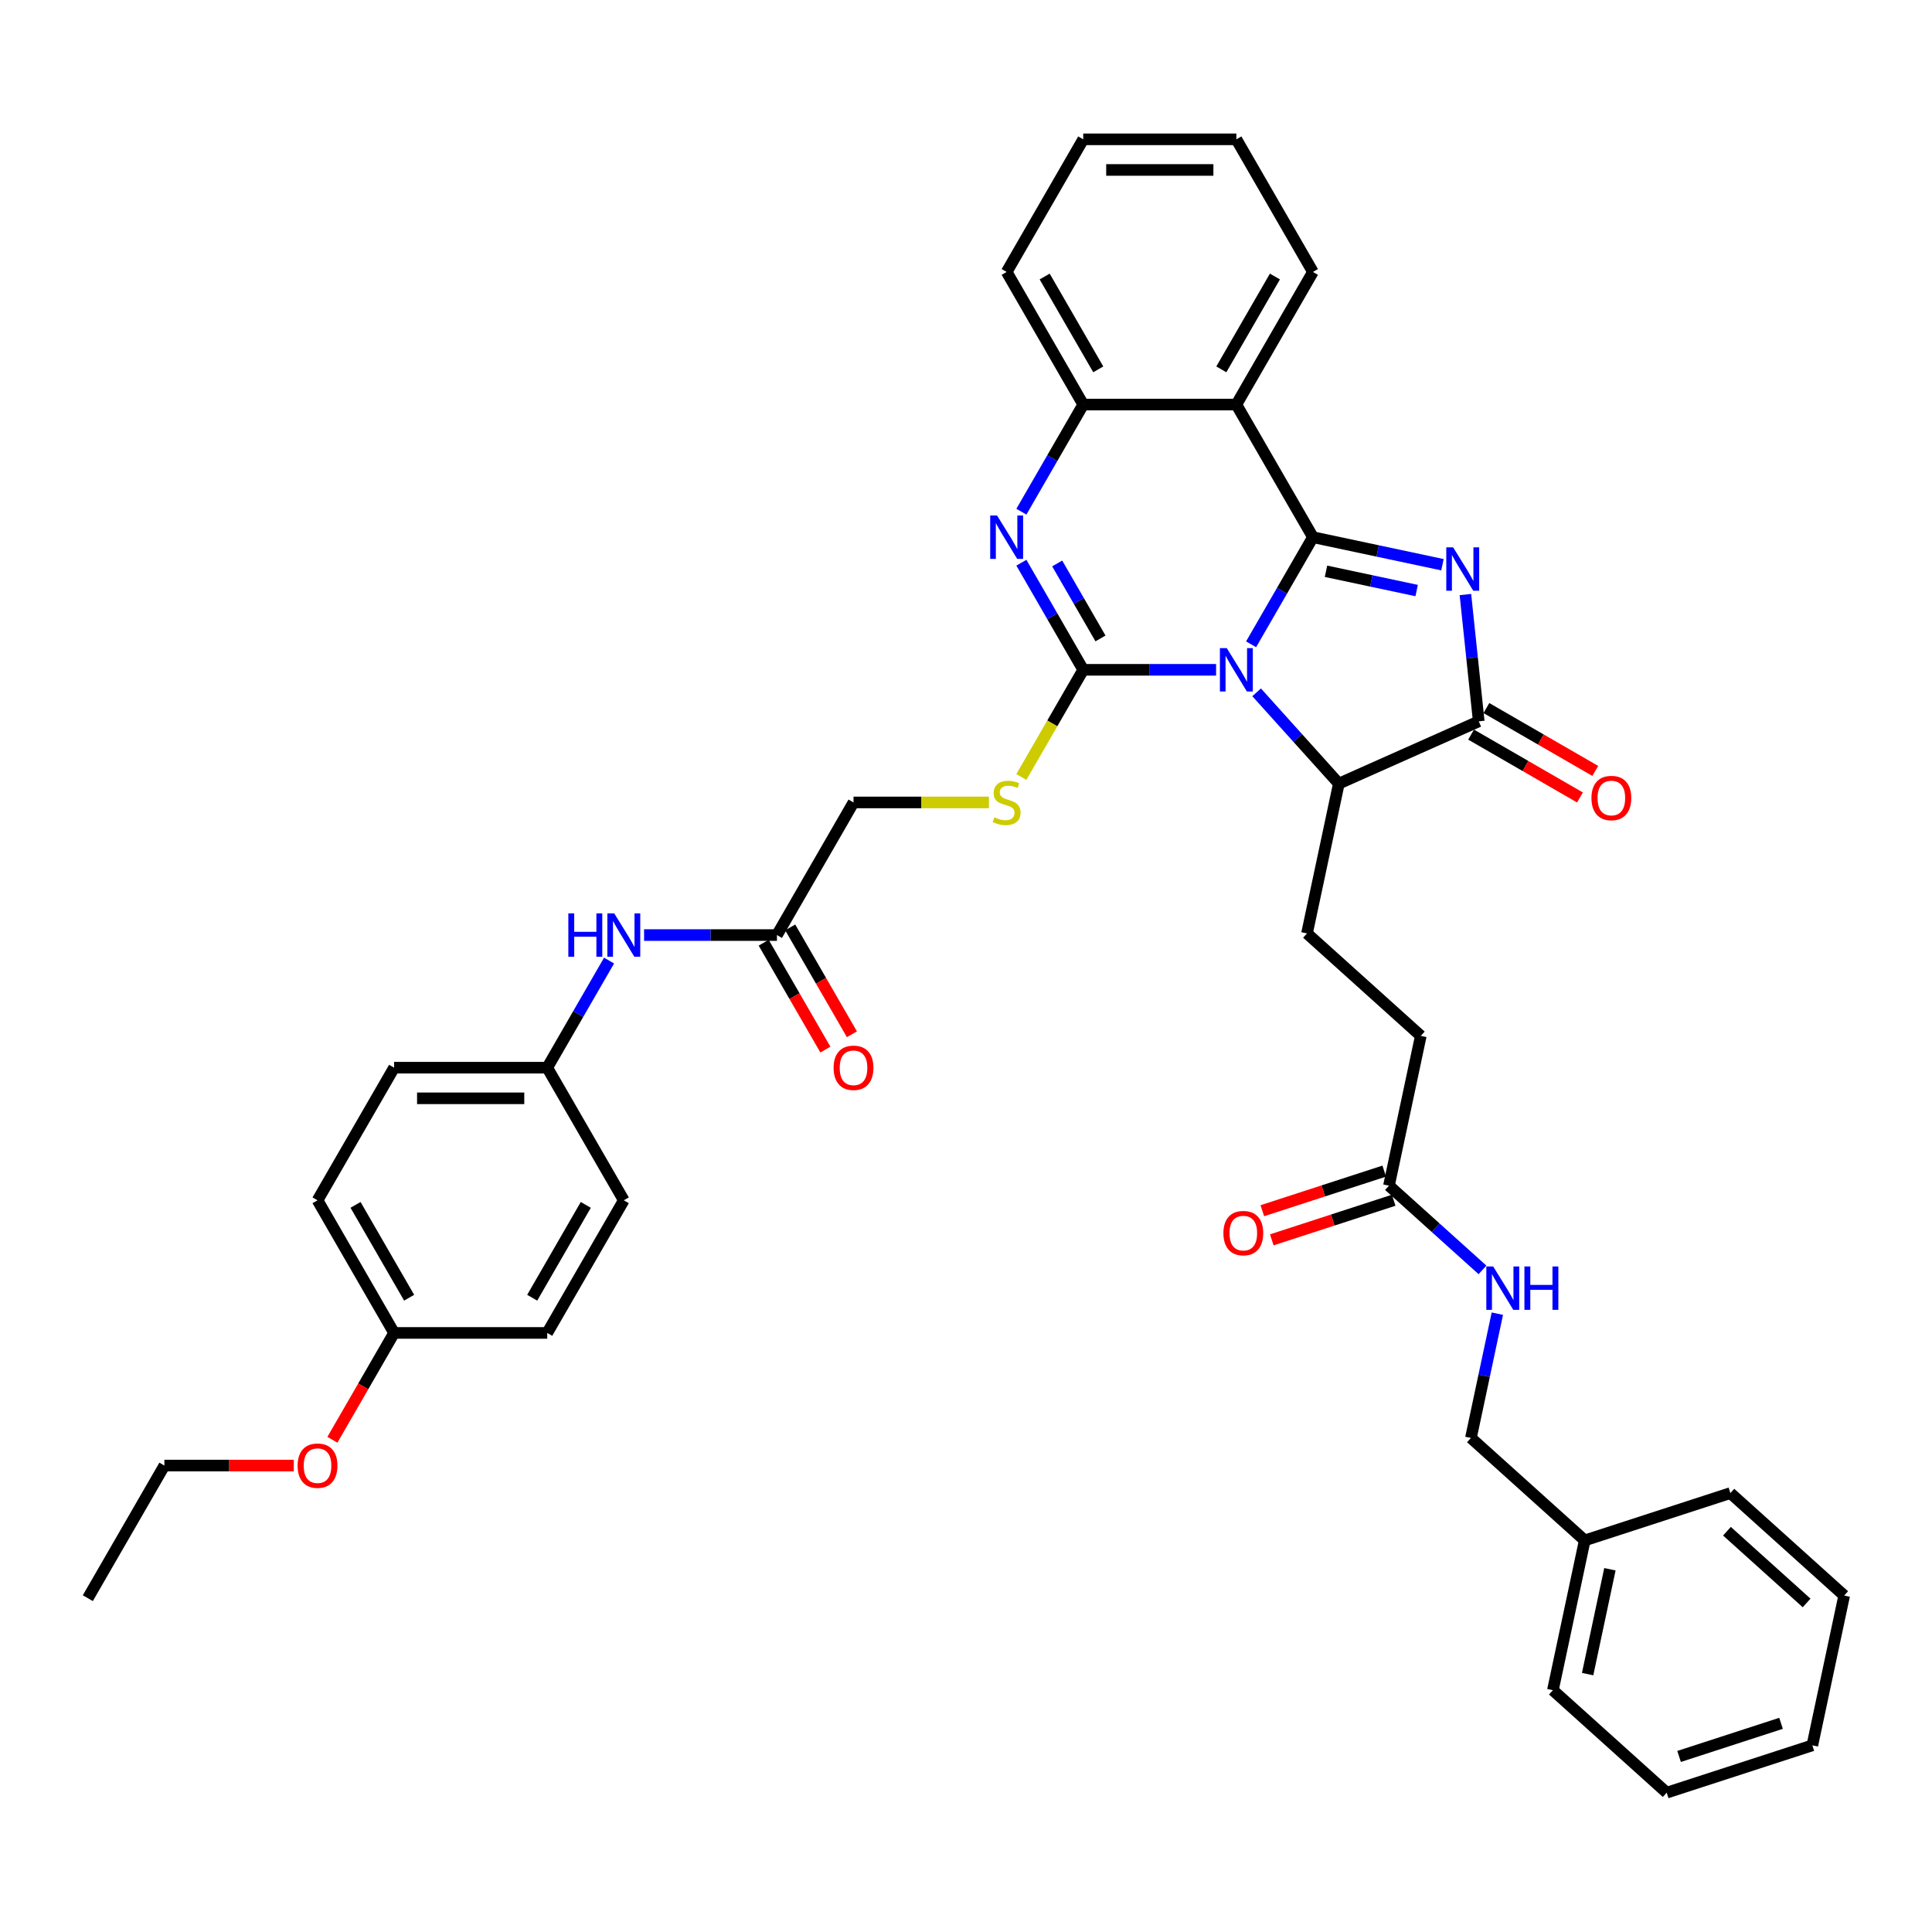 <?xml version='1.0' encoding='iso-8859-1'?>
<svg version='1.1' baseProfile='full'
              xmlns='http://www.w3.org/2000/svg'
                      xmlns:rdkit='http://www.rdkit.org/xml'
                      xmlns:xlink='http://www.w3.org/1999/xlink'
                  xml:space='preserve'
width='1000px' height='1000px' viewBox='0 0 1000 1000'>
<!-- END OF HEADER -->
<rect style='opacity:1.0;fill:#FFFFFF;stroke:none' width='1000' height='1000' x='0' y='0'> </rect>
<path class='bond-0' d='M 647.565,333.49 L 663.569,305.77' style='fill:none;fill-rule:evenodd;stroke:#0000FF;stroke-width:6px;stroke-linecap:butt;stroke-linejoin:miter;stroke-opacity:1' />
<path class='bond-0' d='M 663.569,305.77 L 679.573,278.05' style='fill:none;fill-rule:evenodd;stroke:#000000;stroke-width:6px;stroke-linecap:butt;stroke-linejoin:miter;stroke-opacity:1' />
<path class='bond-1' d='M 629.446,346.696 L 595.061,346.696' style='fill:none;fill-rule:evenodd;stroke:#0000FF;stroke-width:6px;stroke-linecap:butt;stroke-linejoin:miter;stroke-opacity:1' />
<path class='bond-1' d='M 595.061,346.696 L 560.676,346.696' style='fill:none;fill-rule:evenodd;stroke:#000000;stroke-width:6px;stroke-linecap:butt;stroke-linejoin:miter;stroke-opacity:1' />
<path class='bond-6' d='M 650.435,358.351 L 671.707,381.976' style='fill:none;fill-rule:evenodd;stroke:#0000FF;stroke-width:6px;stroke-linecap:butt;stroke-linejoin:miter;stroke-opacity:1' />
<path class='bond-6' d='M 671.707,381.976 L 692.979,405.601' style='fill:none;fill-rule:evenodd;stroke:#000000;stroke-width:6px;stroke-linecap:butt;stroke-linejoin:miter;stroke-opacity:1' />
<path class='bond-2' d='M 679.573,278.05 L 713.092,285.175' style='fill:none;fill-rule:evenodd;stroke:#000000;stroke-width:6px;stroke-linecap:butt;stroke-linejoin:miter;stroke-opacity:1' />
<path class='bond-2' d='M 713.092,285.175 L 746.611,292.3' style='fill:none;fill-rule:evenodd;stroke:#0000FF;stroke-width:6px;stroke-linecap:butt;stroke-linejoin:miter;stroke-opacity:1' />
<path class='bond-2' d='M 686.333,295.694 L 709.796,300.681' style='fill:none;fill-rule:evenodd;stroke:#000000;stroke-width:6px;stroke-linecap:butt;stroke-linejoin:miter;stroke-opacity:1' />
<path class='bond-2' d='M 709.796,300.681 L 733.26,305.669' style='fill:none;fill-rule:evenodd;stroke:#0000FF;stroke-width:6px;stroke-linecap:butt;stroke-linejoin:miter;stroke-opacity:1' />
<path class='bond-5' d='M 679.573,278.05 L 639.941,209.405' style='fill:none;fill-rule:evenodd;stroke:#000000;stroke-width:6px;stroke-linecap:butt;stroke-linejoin:miter;stroke-opacity:1' />
<path class='bond-3' d='M 560.676,346.696 L 544.672,318.976' style='fill:none;fill-rule:evenodd;stroke:#000000;stroke-width:6px;stroke-linecap:butt;stroke-linejoin:miter;stroke-opacity:1' />
<path class='bond-3' d='M 544.672,318.976 L 528.668,291.256' style='fill:none;fill-rule:evenodd;stroke:#0000FF;stroke-width:6px;stroke-linecap:butt;stroke-linejoin:miter;stroke-opacity:1' />
<path class='bond-3' d='M 569.604,330.453 L 558.401,311.049' style='fill:none;fill-rule:evenodd;stroke:#000000;stroke-width:6px;stroke-linecap:butt;stroke-linejoin:miter;stroke-opacity:1' />
<path class='bond-3' d='M 558.401,311.049 L 547.198,291.645' style='fill:none;fill-rule:evenodd;stroke:#0000FF;stroke-width:6px;stroke-linecap:butt;stroke-linejoin:miter;stroke-opacity:1' />
<path class='bond-8' d='M 560.676,346.696 L 544.663,374.431' style='fill:none;fill-rule:evenodd;stroke:#000000;stroke-width:6px;stroke-linecap:butt;stroke-linejoin:miter;stroke-opacity:1' />
<path class='bond-8' d='M 544.663,374.431 L 528.649,402.167' style='fill:none;fill-rule:evenodd;stroke:#CCCC00;stroke-width:6px;stroke-linecap:butt;stroke-linejoin:miter;stroke-opacity:1' />
<path class='bond-39' d='M 758.494,307.736 L 761.943,340.548' style='fill:none;fill-rule:evenodd;stroke:#0000FF;stroke-width:6px;stroke-linecap:butt;stroke-linejoin:miter;stroke-opacity:1' />
<path class='bond-39' d='M 761.943,340.548 L 765.391,373.361' style='fill:none;fill-rule:evenodd;stroke:#000000;stroke-width:6px;stroke-linecap:butt;stroke-linejoin:miter;stroke-opacity:1' />
<path class='bond-7' d='M 528.668,264.845 L 544.672,237.125' style='fill:none;fill-rule:evenodd;stroke:#0000FF;stroke-width:6px;stroke-linecap:butt;stroke-linejoin:miter;stroke-opacity:1' />
<path class='bond-7' d='M 544.672,237.125 L 560.676,209.405' style='fill:none;fill-rule:evenodd;stroke:#000000;stroke-width:6px;stroke-linecap:butt;stroke-linejoin:miter;stroke-opacity:1' />
<path class='bond-4' d='M 765.391,373.361 L 692.979,405.601' style='fill:none;fill-rule:evenodd;stroke:#000000;stroke-width:6px;stroke-linecap:butt;stroke-linejoin:miter;stroke-opacity:1' />
<path class='bond-12' d='M 761.428,380.225 L 789.608,396.495' style='fill:none;fill-rule:evenodd;stroke:#000000;stroke-width:6px;stroke-linecap:butt;stroke-linejoin:miter;stroke-opacity:1' />
<path class='bond-12' d='M 789.608,396.495 L 817.787,412.765' style='fill:none;fill-rule:evenodd;stroke:#FF0000;stroke-width:6px;stroke-linecap:butt;stroke-linejoin:miter;stroke-opacity:1' />
<path class='bond-12' d='M 769.355,366.496 L 797.534,382.766' style='fill:none;fill-rule:evenodd;stroke:#000000;stroke-width:6px;stroke-linecap:butt;stroke-linejoin:miter;stroke-opacity:1' />
<path class='bond-12' d='M 797.534,382.766 L 825.714,399.035' style='fill:none;fill-rule:evenodd;stroke:#FF0000;stroke-width:6px;stroke-linecap:butt;stroke-linejoin:miter;stroke-opacity:1' />
<path class='bond-21' d='M 639.941,209.405 L 679.573,140.76' style='fill:none;fill-rule:evenodd;stroke:#000000;stroke-width:6px;stroke-linecap:butt;stroke-linejoin:miter;stroke-opacity:1' />
<path class='bond-21' d='M 632.157,191.182 L 659.899,143.13' style='fill:none;fill-rule:evenodd;stroke:#000000;stroke-width:6px;stroke-linecap:butt;stroke-linejoin:miter;stroke-opacity:1' />
<path class='bond-40' d='M 639.941,209.405 L 560.676,209.405' style='fill:none;fill-rule:evenodd;stroke:#000000;stroke-width:6px;stroke-linecap:butt;stroke-linejoin:miter;stroke-opacity:1' />
<path class='bond-9' d='M 692.979,405.601 L 676.499,483.134' style='fill:none;fill-rule:evenodd;stroke:#000000;stroke-width:6px;stroke-linecap:butt;stroke-linejoin:miter;stroke-opacity:1' />
<path class='bond-28' d='M 560.676,209.405 L 521.044,140.76' style='fill:none;fill-rule:evenodd;stroke:#000000;stroke-width:6px;stroke-linecap:butt;stroke-linejoin:miter;stroke-opacity:1' />
<path class='bond-28' d='M 568.46,191.182 L 540.718,143.13' style='fill:none;fill-rule:evenodd;stroke:#000000;stroke-width:6px;stroke-linecap:butt;stroke-linejoin:miter;stroke-opacity:1' />
<path class='bond-17' d='M 511.865,415.341 L 476.822,415.341' style='fill:none;fill-rule:evenodd;stroke:#CCCC00;stroke-width:6px;stroke-linecap:butt;stroke-linejoin:miter;stroke-opacity:1' />
<path class='bond-17' d='M 476.822,415.341 L 441.779,415.341' style='fill:none;fill-rule:evenodd;stroke:#000000;stroke-width:6px;stroke-linecap:butt;stroke-linejoin:miter;stroke-opacity:1' />
<path class='bond-18' d='M 676.499,483.134 L 735.405,536.172' style='fill:none;fill-rule:evenodd;stroke:#000000;stroke-width:6px;stroke-linecap:butt;stroke-linejoin:miter;stroke-opacity:1' />
<path class='bond-10' d='M 402.146,483.986 L 441.779,415.341' style='fill:none;fill-rule:evenodd;stroke:#000000;stroke-width:6px;stroke-linecap:butt;stroke-linejoin:miter;stroke-opacity:1' />
<path class='bond-13' d='M 402.146,483.986 L 367.761,483.986' style='fill:none;fill-rule:evenodd;stroke:#000000;stroke-width:6px;stroke-linecap:butt;stroke-linejoin:miter;stroke-opacity:1' />
<path class='bond-13' d='M 367.761,483.986 L 333.376,483.986' style='fill:none;fill-rule:evenodd;stroke:#0000FF;stroke-width:6px;stroke-linecap:butt;stroke-linejoin:miter;stroke-opacity:1' />
<path class='bond-15' d='M 395.282,487.95 L 411.249,515.606' style='fill:none;fill-rule:evenodd;stroke:#000000;stroke-width:6px;stroke-linecap:butt;stroke-linejoin:miter;stroke-opacity:1' />
<path class='bond-15' d='M 411.249,515.606 L 427.217,543.263' style='fill:none;fill-rule:evenodd;stroke:#FF0000;stroke-width:6px;stroke-linecap:butt;stroke-linejoin:miter;stroke-opacity:1' />
<path class='bond-15' d='M 409.011,480.023 L 424.978,507.68' style='fill:none;fill-rule:evenodd;stroke:#000000;stroke-width:6px;stroke-linecap:butt;stroke-linejoin:miter;stroke-opacity:1' />
<path class='bond-15' d='M 424.978,507.68 L 440.946,535.336' style='fill:none;fill-rule:evenodd;stroke:#FF0000;stroke-width:6px;stroke-linecap:butt;stroke-linejoin:miter;stroke-opacity:1' />
<path class='bond-11' d='M 718.924,613.705 L 735.405,536.172' style='fill:none;fill-rule:evenodd;stroke:#000000;stroke-width:6px;stroke-linecap:butt;stroke-linejoin:miter;stroke-opacity:1' />
<path class='bond-14' d='M 718.924,613.705 L 743.13,635.499' style='fill:none;fill-rule:evenodd;stroke:#000000;stroke-width:6px;stroke-linecap:butt;stroke-linejoin:miter;stroke-opacity:1' />
<path class='bond-14' d='M 743.13,635.499 L 767.335,657.294' style='fill:none;fill-rule:evenodd;stroke:#0000FF;stroke-width:6px;stroke-linecap:butt;stroke-linejoin:miter;stroke-opacity:1' />
<path class='bond-16' d='M 716.475,606.166 L 684.925,616.417' style='fill:none;fill-rule:evenodd;stroke:#000000;stroke-width:6px;stroke-linecap:butt;stroke-linejoin:miter;stroke-opacity:1' />
<path class='bond-16' d='M 684.925,616.417 L 653.376,626.668' style='fill:none;fill-rule:evenodd;stroke:#FF0000;stroke-width:6px;stroke-linecap:butt;stroke-linejoin:miter;stroke-opacity:1' />
<path class='bond-16' d='M 721.374,621.243 L 689.824,631.494' style='fill:none;fill-rule:evenodd;stroke:#000000;stroke-width:6px;stroke-linecap:butt;stroke-linejoin:miter;stroke-opacity:1' />
<path class='bond-16' d='M 689.824,631.494 L 658.275,641.746' style='fill:none;fill-rule:evenodd;stroke:#FF0000;stroke-width:6px;stroke-linecap:butt;stroke-linejoin:miter;stroke-opacity:1' />
<path class='bond-19' d='M 315.257,497.192 L 299.253,524.912' style='fill:none;fill-rule:evenodd;stroke:#0000FF;stroke-width:6px;stroke-linecap:butt;stroke-linejoin:miter;stroke-opacity:1' />
<path class='bond-19' d='M 299.253,524.912 L 283.249,552.632' style='fill:none;fill-rule:evenodd;stroke:#000000;stroke-width:6px;stroke-linecap:butt;stroke-linejoin:miter;stroke-opacity:1' />
<path class='bond-20' d='M 775.023,679.949 L 768.186,712.112' style='fill:none;fill-rule:evenodd;stroke:#0000FF;stroke-width:6px;stroke-linecap:butt;stroke-linejoin:miter;stroke-opacity:1' />
<path class='bond-20' d='M 768.186,712.112 L 761.35,744.276' style='fill:none;fill-rule:evenodd;stroke:#000000;stroke-width:6px;stroke-linecap:butt;stroke-linejoin:miter;stroke-opacity:1' />
<path class='bond-23' d='M 283.249,552.632 L 322.881,621.277' style='fill:none;fill-rule:evenodd;stroke:#000000;stroke-width:6px;stroke-linecap:butt;stroke-linejoin:miter;stroke-opacity:1' />
<path class='bond-24' d='M 283.249,552.632 L 203.984,552.632' style='fill:none;fill-rule:evenodd;stroke:#000000;stroke-width:6px;stroke-linecap:butt;stroke-linejoin:miter;stroke-opacity:1' />
<path class='bond-24' d='M 271.359,568.485 L 215.874,568.485' style='fill:none;fill-rule:evenodd;stroke:#000000;stroke-width:6px;stroke-linecap:butt;stroke-linejoin:miter;stroke-opacity:1' />
<path class='bond-27' d='M 761.35,744.276 L 820.255,797.315' style='fill:none;fill-rule:evenodd;stroke:#000000;stroke-width:6px;stroke-linecap:butt;stroke-linejoin:miter;stroke-opacity:1' />
<path class='bond-33' d='M 679.573,140.76 L 639.941,72.114' style='fill:none;fill-rule:evenodd;stroke:#000000;stroke-width:6px;stroke-linecap:butt;stroke-linejoin:miter;stroke-opacity:1' />
<path class='bond-22' d='M 203.984,689.922 L 164.352,621.277' style='fill:none;fill-rule:evenodd;stroke:#000000;stroke-width:6px;stroke-linecap:butt;stroke-linejoin:miter;stroke-opacity:1' />
<path class='bond-22' d='M 211.768,671.699 L 184.026,623.647' style='fill:none;fill-rule:evenodd;stroke:#000000;stroke-width:6px;stroke-linecap:butt;stroke-linejoin:miter;stroke-opacity:1' />
<path class='bond-29' d='M 203.984,689.922 L 188.017,717.579' style='fill:none;fill-rule:evenodd;stroke:#000000;stroke-width:6px;stroke-linecap:butt;stroke-linejoin:miter;stroke-opacity:1' />
<path class='bond-29' d='M 188.017,717.579 L 172.049,745.235' style='fill:none;fill-rule:evenodd;stroke:#FF0000;stroke-width:6px;stroke-linecap:butt;stroke-linejoin:miter;stroke-opacity:1' />
<path class='bond-42' d='M 203.984,689.922 L 283.249,689.922' style='fill:none;fill-rule:evenodd;stroke:#000000;stroke-width:6px;stroke-linecap:butt;stroke-linejoin:miter;stroke-opacity:1' />
<path class='bond-25' d='M 322.881,621.277 L 283.249,689.922' style='fill:none;fill-rule:evenodd;stroke:#000000;stroke-width:6px;stroke-linecap:butt;stroke-linejoin:miter;stroke-opacity:1' />
<path class='bond-25' d='M 303.208,623.647 L 275.465,671.699' style='fill:none;fill-rule:evenodd;stroke:#000000;stroke-width:6px;stroke-linecap:butt;stroke-linejoin:miter;stroke-opacity:1' />
<path class='bond-26' d='M 203.984,552.632 L 164.352,621.277' style='fill:none;fill-rule:evenodd;stroke:#000000;stroke-width:6px;stroke-linecap:butt;stroke-linejoin:miter;stroke-opacity:1' />
<path class='bond-31' d='M 820.255,797.315 L 803.775,874.847' style='fill:none;fill-rule:evenodd;stroke:#000000;stroke-width:6px;stroke-linecap:butt;stroke-linejoin:miter;stroke-opacity:1' />
<path class='bond-31' d='M 833.289,812.241 L 821.753,866.513' style='fill:none;fill-rule:evenodd;stroke:#000000;stroke-width:6px;stroke-linecap:butt;stroke-linejoin:miter;stroke-opacity:1' />
<path class='bond-32' d='M 820.255,797.315 L 895.64,772.82' style='fill:none;fill-rule:evenodd;stroke:#000000;stroke-width:6px;stroke-linecap:butt;stroke-linejoin:miter;stroke-opacity:1' />
<path class='bond-34' d='M 521.044,140.76 L 560.676,72.114' style='fill:none;fill-rule:evenodd;stroke:#000000;stroke-width:6px;stroke-linecap:butt;stroke-linejoin:miter;stroke-opacity:1' />
<path class='bond-30' d='M 152.066,758.568 L 118.576,758.568' style='fill:none;fill-rule:evenodd;stroke:#FF0000;stroke-width:6px;stroke-linecap:butt;stroke-linejoin:miter;stroke-opacity:1' />
<path class='bond-30' d='M 118.576,758.568 L 85.087,758.568' style='fill:none;fill-rule:evenodd;stroke:#000000;stroke-width:6px;stroke-linecap:butt;stroke-linejoin:miter;stroke-opacity:1' />
<path class='bond-35' d='M 85.087,758.568 L 45.455,827.213' style='fill:none;fill-rule:evenodd;stroke:#000000;stroke-width:6px;stroke-linecap:butt;stroke-linejoin:miter;stroke-opacity:1' />
<path class='bond-36' d='M 803.775,874.847 L 862.68,927.886' style='fill:none;fill-rule:evenodd;stroke:#000000;stroke-width:6px;stroke-linecap:butt;stroke-linejoin:miter;stroke-opacity:1' />
<path class='bond-37' d='M 895.64,772.82 L 954.545,825.859' style='fill:none;fill-rule:evenodd;stroke:#000000;stroke-width:6px;stroke-linecap:butt;stroke-linejoin:miter;stroke-opacity:1' />
<path class='bond-37' d='M 893.868,792.557 L 935.102,829.684' style='fill:none;fill-rule:evenodd;stroke:#000000;stroke-width:6px;stroke-linecap:butt;stroke-linejoin:miter;stroke-opacity:1' />
<path class='bond-41' d='M 639.941,72.114 L 560.676,72.114' style='fill:none;fill-rule:evenodd;stroke:#000000;stroke-width:6px;stroke-linecap:butt;stroke-linejoin:miter;stroke-opacity:1' />
<path class='bond-41' d='M 628.051,87.967 L 572.566,87.967' style='fill:none;fill-rule:evenodd;stroke:#000000;stroke-width:6px;stroke-linecap:butt;stroke-linejoin:miter;stroke-opacity:1' />
<path class='bond-43' d='M 862.68,927.886 L 938.065,903.392' style='fill:none;fill-rule:evenodd;stroke:#000000;stroke-width:6px;stroke-linecap:butt;stroke-linejoin:miter;stroke-opacity:1' />
<path class='bond-43' d='M 869.089,909.135 L 921.859,891.989' style='fill:none;fill-rule:evenodd;stroke:#000000;stroke-width:6px;stroke-linecap:butt;stroke-linejoin:miter;stroke-opacity:1' />
<path class='bond-38' d='M 954.545,825.859 L 938.065,903.392' style='fill:none;fill-rule:evenodd;stroke:#000000;stroke-width:6px;stroke-linecap:butt;stroke-linejoin:miter;stroke-opacity:1' />
<path  class='atom-0' d='M 634.979 335.472
L 642.335 347.361
Q 643.064 348.535, 644.237 350.659
Q 645.41 352.783, 645.474 352.91
L 645.474 335.472
L 648.454 335.472
L 648.454 357.92
L 645.378 357.92
L 637.484 344.92
Q 636.564 343.398, 635.581 341.654
Q 634.63 339.911, 634.345 339.372
L 634.345 357.92
L 631.428 357.92
L 631.428 335.472
L 634.979 335.472
' fill='#0000FF'/>
<path  class='atom-3' d='M 752.144 283.306
L 759.5 295.196
Q 760.229 296.369, 761.402 298.494
Q 762.575 300.618, 762.639 300.745
L 762.639 283.306
L 765.619 283.306
L 765.619 305.754
L 762.544 305.754
L 754.649 292.755
Q 753.729 291.233, 752.746 289.489
Q 751.795 287.745, 751.51 287.206
L 751.51 305.754
L 748.593 305.754
L 748.593 283.306
L 752.144 283.306
' fill='#0000FF'/>
<path  class='atom-4' d='M 516.082 266.826
L 523.437 278.716
Q 524.167 279.889, 525.34 282.013
Q 526.513 284.138, 526.576 284.265
L 526.576 266.826
L 529.557 266.826
L 529.557 289.274
L 526.481 289.274
L 518.586 276.275
Q 517.667 274.753, 516.684 273.009
Q 515.733 271.265, 515.447 270.726
L 515.447 289.274
L 512.531 289.274
L 512.531 266.826
L 516.082 266.826
' fill='#0000FF'/>
<path  class='atom-9' d='M 514.702 423.046
Q 514.956 423.141, 516.002 423.585
Q 517.049 424.028, 518.19 424.314
Q 519.363 424.567, 520.505 424.567
Q 522.629 424.567, 523.865 423.553
Q 525.102 422.507, 525.102 420.699
Q 525.102 419.463, 524.468 418.702
Q 523.865 417.941, 522.914 417.529
Q 521.963 417.117, 520.378 416.641
Q 518.38 416.039, 517.175 415.468
Q 516.002 414.897, 515.146 413.692
Q 514.322 412.487, 514.322 410.458
Q 514.322 407.636, 516.224 405.893
Q 518.158 404.149, 521.963 404.149
Q 524.563 404.149, 527.512 405.385
L 526.782 407.827
Q 524.087 406.717, 522.058 406.717
Q 519.87 406.717, 518.666 407.636
Q 517.461 408.524, 517.493 410.078
Q 517.493 411.283, 518.095 412.012
Q 518.729 412.741, 519.617 413.153
Q 520.536 413.565, 522.058 414.041
Q 524.087 414.675, 525.292 415.309
Q 526.497 415.943, 527.353 417.243
Q 528.241 418.512, 528.241 420.699
Q 528.241 423.806, 526.148 425.487
Q 524.087 427.136, 520.631 427.136
Q 518.634 427.136, 517.112 426.692
Q 515.622 426.28, 513.846 425.55
L 514.702 423.046
' fill='#CCCC00'/>
<path  class='atom-13' d='M 823.732 413.057
Q 823.732 407.667, 826.396 404.655
Q 829.059 401.643, 834.037 401.643
Q 839.015 401.643, 841.678 404.655
Q 844.341 407.667, 844.341 413.057
Q 844.341 418.51, 841.646 421.617
Q 838.951 424.693, 834.037 424.693
Q 829.091 424.693, 826.396 421.617
Q 823.732 418.542, 823.732 413.057
M 834.037 422.156
Q 837.461 422.156, 839.3 419.874
Q 841.171 417.559, 841.171 413.057
Q 841.171 408.65, 839.3 406.43
Q 837.461 404.179, 834.037 404.179
Q 830.613 404.179, 828.742 406.399
Q 826.903 408.618, 826.903 413.057
Q 826.903 417.591, 828.742 419.874
Q 830.613 422.156, 834.037 422.156
' fill='#FF0000'/>
<path  class='atom-14' d='M 294.172 472.762
L 297.216 472.762
L 297.216 482.306
L 308.693 482.306
L 308.693 472.762
L 311.737 472.762
L 311.737 495.21
L 308.693 495.21
L 308.693 484.842
L 297.216 484.842
L 297.216 495.21
L 294.172 495.21
L 294.172 472.762
' fill='#0000FF'/>
<path  class='atom-14' d='M 317.919 472.762
L 325.275 484.652
Q 326.005 485.825, 327.178 487.95
Q 328.351 490.074, 328.414 490.201
L 328.414 472.762
L 331.395 472.762
L 331.395 495.21
L 328.319 495.21
L 320.424 482.211
Q 319.505 480.689, 318.522 478.945
Q 317.571 477.201, 317.285 476.662
L 317.285 495.21
L 314.368 495.21
L 314.368 472.762
L 317.919 472.762
' fill='#0000FF'/>
<path  class='atom-15' d='M 772.868 655.519
L 780.223 667.409
Q 780.953 668.582, 782.126 670.707
Q 783.299 672.831, 783.362 672.958
L 783.362 655.519
L 786.343 655.519
L 786.343 677.967
L 783.267 677.967
L 775.372 664.968
Q 774.453 663.446, 773.47 661.702
Q 772.519 659.958, 772.234 659.419
L 772.234 677.967
L 769.317 677.967
L 769.317 655.519
L 772.868 655.519
' fill='#0000FF'/>
<path  class='atom-15' d='M 789.038 655.519
L 792.082 655.519
L 792.082 665.063
L 803.559 665.063
L 803.559 655.519
L 806.603 655.519
L 806.603 677.967
L 803.559 677.967
L 803.559 667.599
L 792.082 667.599
L 792.082 677.967
L 789.038 677.967
L 789.038 655.519
' fill='#0000FF'/>
<path  class='atom-16' d='M 431.474 552.695
Q 431.474 547.305, 434.138 544.293
Q 436.801 541.281, 441.779 541.281
Q 446.757 541.281, 449.42 544.293
Q 452.083 547.305, 452.083 552.695
Q 452.083 558.149, 449.388 561.256
Q 446.693 564.331, 441.779 564.331
Q 436.833 564.331, 434.138 561.256
Q 431.474 558.18, 431.474 552.695
M 441.779 561.795
Q 445.203 561.795, 447.042 559.512
Q 448.913 557.197, 448.913 552.695
Q 448.913 548.288, 447.042 546.069
Q 445.203 543.817, 441.779 543.817
Q 438.354 543.817, 436.484 546.037
Q 434.645 548.256, 434.645 552.695
Q 434.645 557.229, 436.484 559.512
Q 438.354 561.795, 441.779 561.795
' fill='#FF0000'/>
<path  class='atom-17' d='M 633.235 638.262
Q 633.235 632.872, 635.898 629.86
Q 638.561 626.848, 643.539 626.848
Q 648.517 626.848, 651.18 629.86
Q 653.844 632.872, 653.844 638.262
Q 653.844 643.716, 651.149 646.823
Q 648.454 649.898, 643.539 649.898
Q 638.593 649.898, 635.898 646.823
Q 633.235 643.748, 633.235 638.262
M 643.539 647.362
Q 646.963 647.362, 648.802 645.079
Q 650.673 642.765, 650.673 638.262
Q 650.673 633.855, 648.802 631.636
Q 646.963 629.385, 643.539 629.385
Q 640.115 629.385, 638.244 631.604
Q 636.405 633.824, 636.405 638.262
Q 636.405 642.796, 638.244 645.079
Q 640.115 647.362, 643.539 647.362
' fill='#FF0000'/>
<path  class='atom-30' d='M 154.047 758.631
Q 154.047 753.241, 156.711 750.229
Q 159.374 747.217, 164.352 747.217
Q 169.33 747.217, 171.993 750.229
Q 174.656 753.241, 174.656 758.631
Q 174.656 764.085, 171.961 767.192
Q 169.266 770.267, 164.352 770.267
Q 159.406 770.267, 156.711 767.192
Q 154.047 764.116, 154.047 758.631
M 164.352 767.731
Q 167.776 767.731, 169.615 765.448
Q 171.486 763.133, 171.486 758.631
Q 171.486 754.224, 169.615 752.005
Q 167.776 749.754, 164.352 749.754
Q 160.928 749.754, 159.057 751.973
Q 157.218 754.192, 157.218 758.631
Q 157.218 763.165, 159.057 765.448
Q 160.928 767.731, 164.352 767.731
' fill='#FF0000'/>
</svg>
